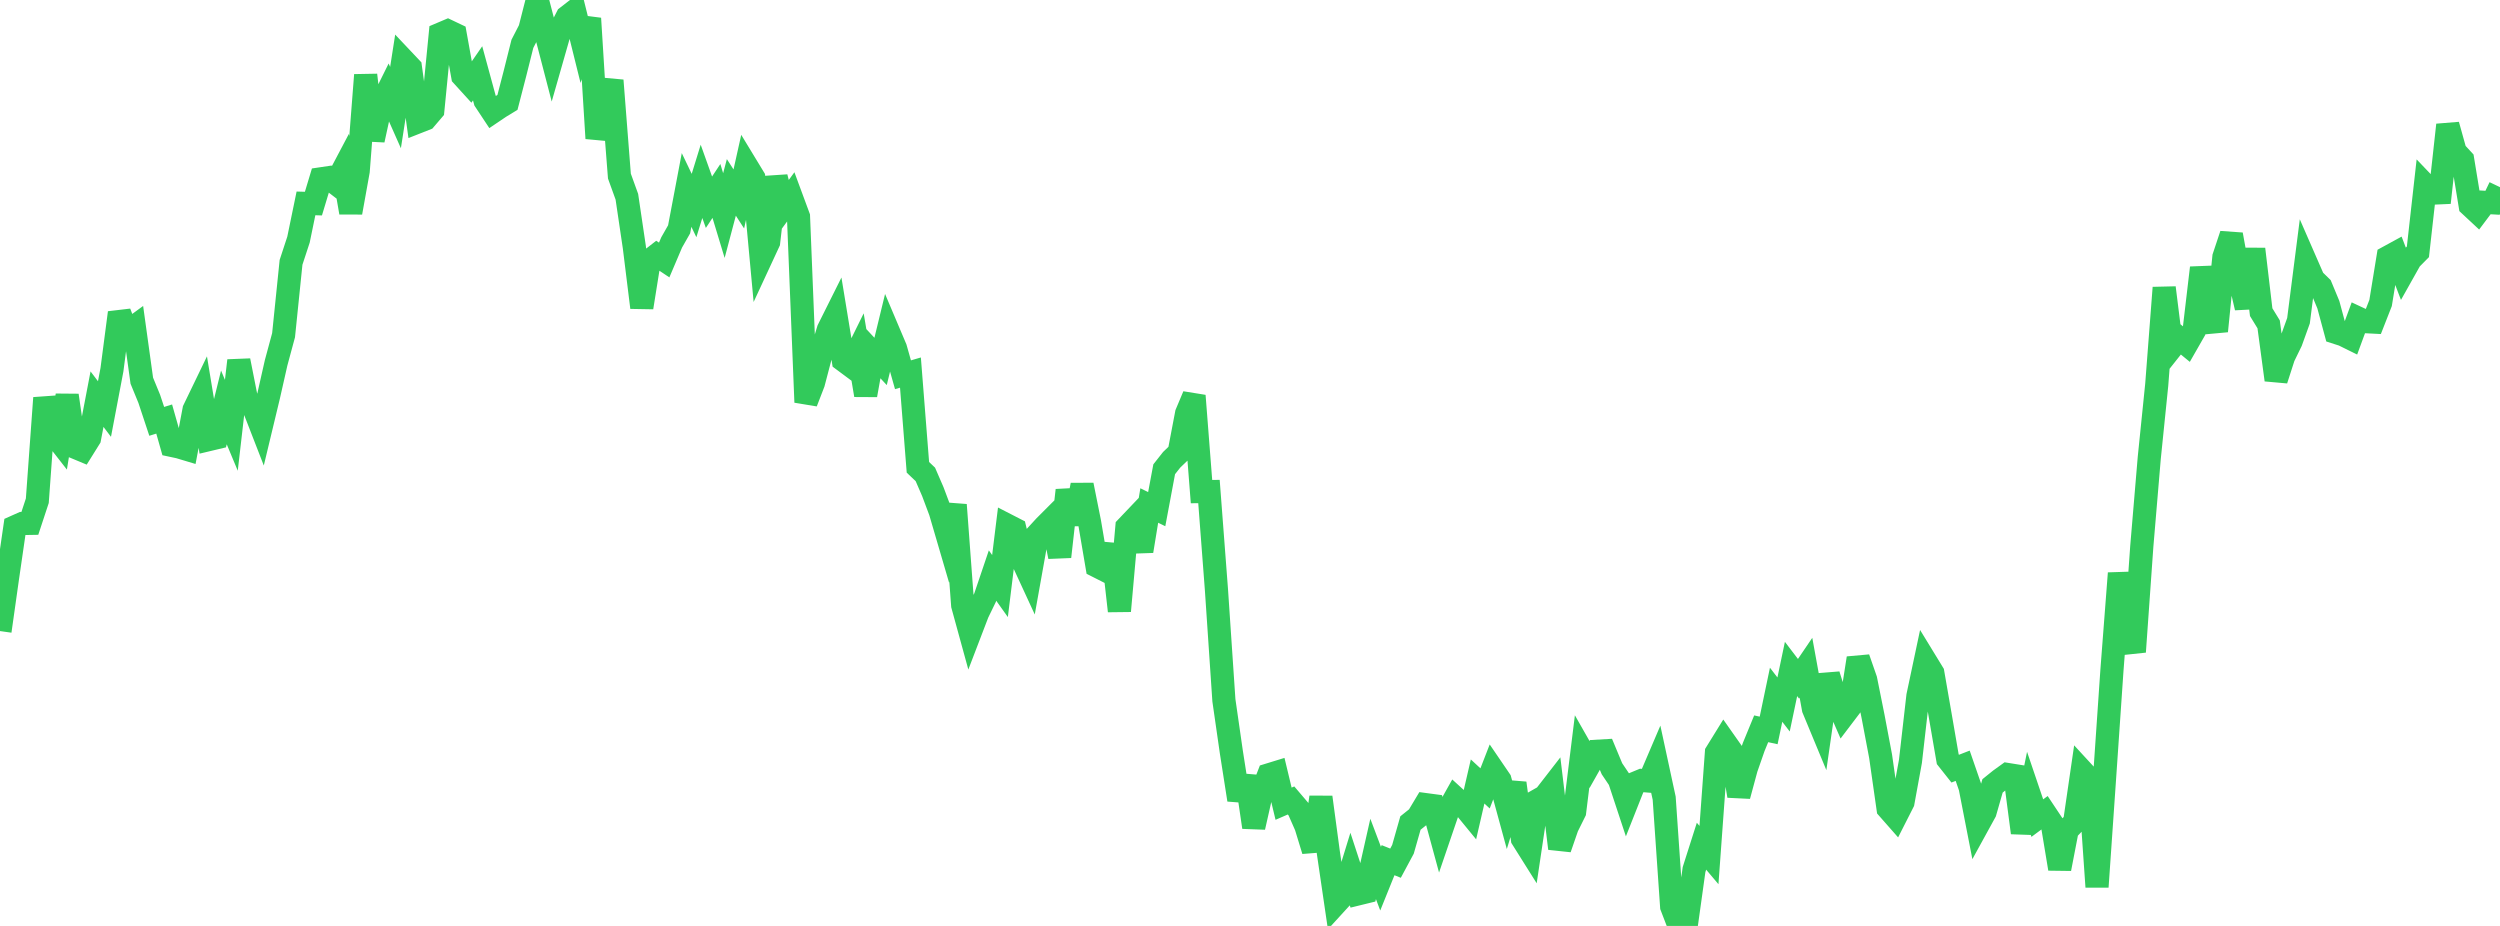 <?xml version="1.0" standalone="no"?>
<!DOCTYPE svg PUBLIC "-//W3C//DTD SVG 1.1//EN" "http://www.w3.org/Graphics/SVG/1.1/DTD/svg11.dtd">

<svg width="135" height="50" viewBox="0 0 135 50" preserveAspectRatio="none" 
  xmlns="http://www.w3.org/2000/svg"
  xmlns:xlink="http://www.w3.org/1999/xlink">


<polyline points="0.0, 34.078 0.403, 31.224 0.806, 28.449 1.209, 28.269 1.612, 28.262 2.015, 27.039 2.418, 21.488 2.821, 23.328 3.224, 23.844 3.627, 21.35 4.03, 24.141 4.433, 24.309 4.836, 23.663 5.239, 21.555 5.642, 22.088 6.045, 19.966 6.448, 16.887 6.851, 17.94 7.254, 17.645 7.657, 20.557 8.06, 21.538 8.463, 22.753 8.866, 22.628 9.269, 24.05 9.672, 24.136 10.075, 24.257 10.478, 22.127 10.881, 21.292 11.284, 23.734 11.687, 23.638 12.09, 22 12.493, 22.966 12.896, 19.472 13.299, 21.509 13.701, 22.013 14.104, 23.05 14.507, 21.373 14.91, 19.592 15.313, 18.1 15.716, 14.167 16.119, 12.939 16.522, 10.983 16.925, 10.995 17.328, 9.657 17.731, 9.597 18.134, 9.906 18.537, 9.143 18.94, 11.477 19.343, 9.236 19.746, 4.05 20.149, 7.56 20.552, 5.713 20.955, 4.9 21.358, 5.809 21.761, 3.224 22.164, 3.651 22.567, 6.582 22.97, 6.423 23.373, 5.952 23.776, 1.842 24.179, 1.671 24.582, 1.863 24.985, 4.1 25.388, 4.543 25.791, 3.959 26.194, 5.438 26.597, 6.047 27.0, 5.775 27.403, 5.53 27.806, 3.974 28.209, 2.366 28.612, 1.582 29.015, 0.0 29.418, 1.558 29.821, 3.109 30.224, 1.699 30.627, 0.908 31.03, 0.596 31.433, 2.221 31.836, 0.996 32.239, 7.471 32.642, 5.87 33.045, 4.344 33.448, 9.509 33.851, 10.625 34.254, 13.347 34.657, 16.604 35.06, 14.085 35.463, 13.771 35.866, 14.04 36.269, 13.092 36.672, 12.384 37.075, 10.257 37.478, 11.099 37.881, 9.793 38.284, 10.921 38.687, 10.311 39.09, 11.641 39.493, 10.119 39.896, 10.743 40.299, 8.933 40.701, 9.595 41.104, 13.942 41.507, 13.073 41.91, 9.566 42.313, 11.161 42.716, 10.61 43.119, 11.7 43.522, 21.722 43.925, 20.679 44.328, 19.141 44.731, 17.801 45.134, 16.994 45.537, 19.449 45.94, 19.749 46.343, 18.933 46.746, 21.336 47.149, 19.084 47.552, 19.518 47.955, 17.858 48.358, 18.81 48.761, 20.237 49.164, 20.119 49.567, 25.235 49.97, 25.619 50.373, 26.549 50.776, 27.624 51.179, 28.999 51.582, 27.263 51.985, 32.684 52.388, 34.152 52.791, 33.1 53.194, 32.271 53.597, 31.08 54.0, 31.647 54.403, 28.371 54.806, 28.578 55.209, 30.243 55.612, 31.116 56.015, 28.863 56.418, 28.424 56.821, 28.02 57.224, 30.063 57.627, 26.474 58.03, 28.294 58.433, 26.19 58.836, 28.199 59.239, 30.57 59.642, 30.774 60.045, 29.419 60.448, 32.993 60.851, 28.467 61.254, 28.044 61.657, 29.758 62.06, 27.297 62.463, 27.494 62.866, 25.341 63.269, 24.829 63.672, 24.442 64.075, 22.329 64.478, 21.37 64.881, 26.546 65.284, 26.543 65.687, 31.832 66.09, 37.815 66.493, 40.613 66.896, 43.189 67.299, 41.924 67.701, 44.669 68.104, 42.883 68.507, 41.844 68.91, 41.72 69.313, 43.4 69.716, 43.225 70.119, 43.698 70.522, 44.615 70.925, 45.932 71.328, 43.049 71.731, 46.04 72.134, 48.789 72.537, 48.348 72.94, 47.036 73.343, 48.267 73.746, 48.168 74.149, 46.382 74.552, 47.449 74.955, 46.45 75.358, 46.612 75.761, 45.861 76.164, 44.444 76.567, 44.121 76.97, 43.448 77.373, 43.502 77.776, 44.984 78.179, 43.803 78.582, 43.084 78.985, 43.452 79.388, 43.944 79.791, 42.2 80.194, 42.573 80.597, 41.534 81.0, 42.125 81.403, 43.602 81.806, 42.289 82.209, 45.294 82.612, 45.935 83.015, 43.232 83.418, 43.003 83.821, 42.483 84.224, 45.818 84.627, 44.651 85.03, 43.839 85.433, 40.573 85.836, 41.281 86.239, 40.567 86.642, 40.544 87.045, 41.512 87.448, 42.111 87.851, 43.331 88.254, 42.312 88.657, 42.145 89.06, 42.178 89.463, 41.235 89.866, 43.103 90.269, 48.953 90.672, 50.0 91.075, 49.851 91.478, 46.96 91.881, 45.695 92.284, 46.172 92.687, 40.641 93.09, 39.989 93.493, 40.562 93.896, 42.977 94.299, 41.488 94.701, 40.335 95.104, 39.355 95.507, 39.443 95.91, 37.516 96.313, 38.041 96.716, 36.124 97.119, 36.653 97.522, 36.059 97.925, 38.273 98.328, 39.245 98.731, 36.443 99.134, 37.73 99.537, 38.653 99.94, 38.122 100.343, 35.542 100.746, 36.7 101.149, 38.706 101.552, 40.835 101.955, 43.656 102.358, 44.114 102.761, 43.32 103.164, 41.111 103.567, 37.585 103.97, 35.684 104.373, 36.343 104.776, 38.661 105.179, 40.998 105.582, 41.507 105.985, 41.35 106.388, 42.516 106.791, 44.581 107.194, 43.847 107.597, 42.438 108.0, 42.113 108.403, 41.822 108.806, 41.887 109.209, 44.969 109.612, 42.989 110.015, 44.178 110.418, 43.879 110.821, 44.484 111.224, 46.914 111.627, 44.826 112.03, 44.404 112.433, 41.637 112.836, 42.074 113.239, 47.89 113.642, 42.072 114.045, 36.189 114.448, 30.955 114.851, 33.803 115.254, 35.198 115.657, 29.5 116.06, 24.728 116.463, 20.78 116.866, 15.537 117.269, 18.767 117.672, 18.259 118.075, 18.589 118.478, 17.885 118.881, 14.463 119.284, 16.495 119.687, 17.879 120.09, 13.878 120.493, 12.667 120.896, 14.884 121.299, 16.616 121.701, 13.451 122.104, 16.856 122.507, 17.514 122.91, 20.514 123.313, 19.265 123.716, 18.438 124.119, 17.319 124.522, 14.167 124.925, 15.09 125.328, 15.483 125.731, 16.454 126.134, 17.949 126.537, 18.079 126.94, 18.278 127.343, 17.182 127.746, 17.37 128.149, 17.391 128.552, 16.362 128.955, 13.888 129.358, 13.668 129.761, 14.726 130.164, 14.008 130.567, 13.6 130.97, 10.006 131.373, 10.428 131.776, 10.41 132.179, 6.746 132.582, 8.194 132.985, 8.63 133.388, 11.089 133.791, 11.464 134.194, 10.927 134.597, 10.95 135.0, 10.107" fill="none" stroke="#32ca5b" stroke-width="1.25"/>

</svg>